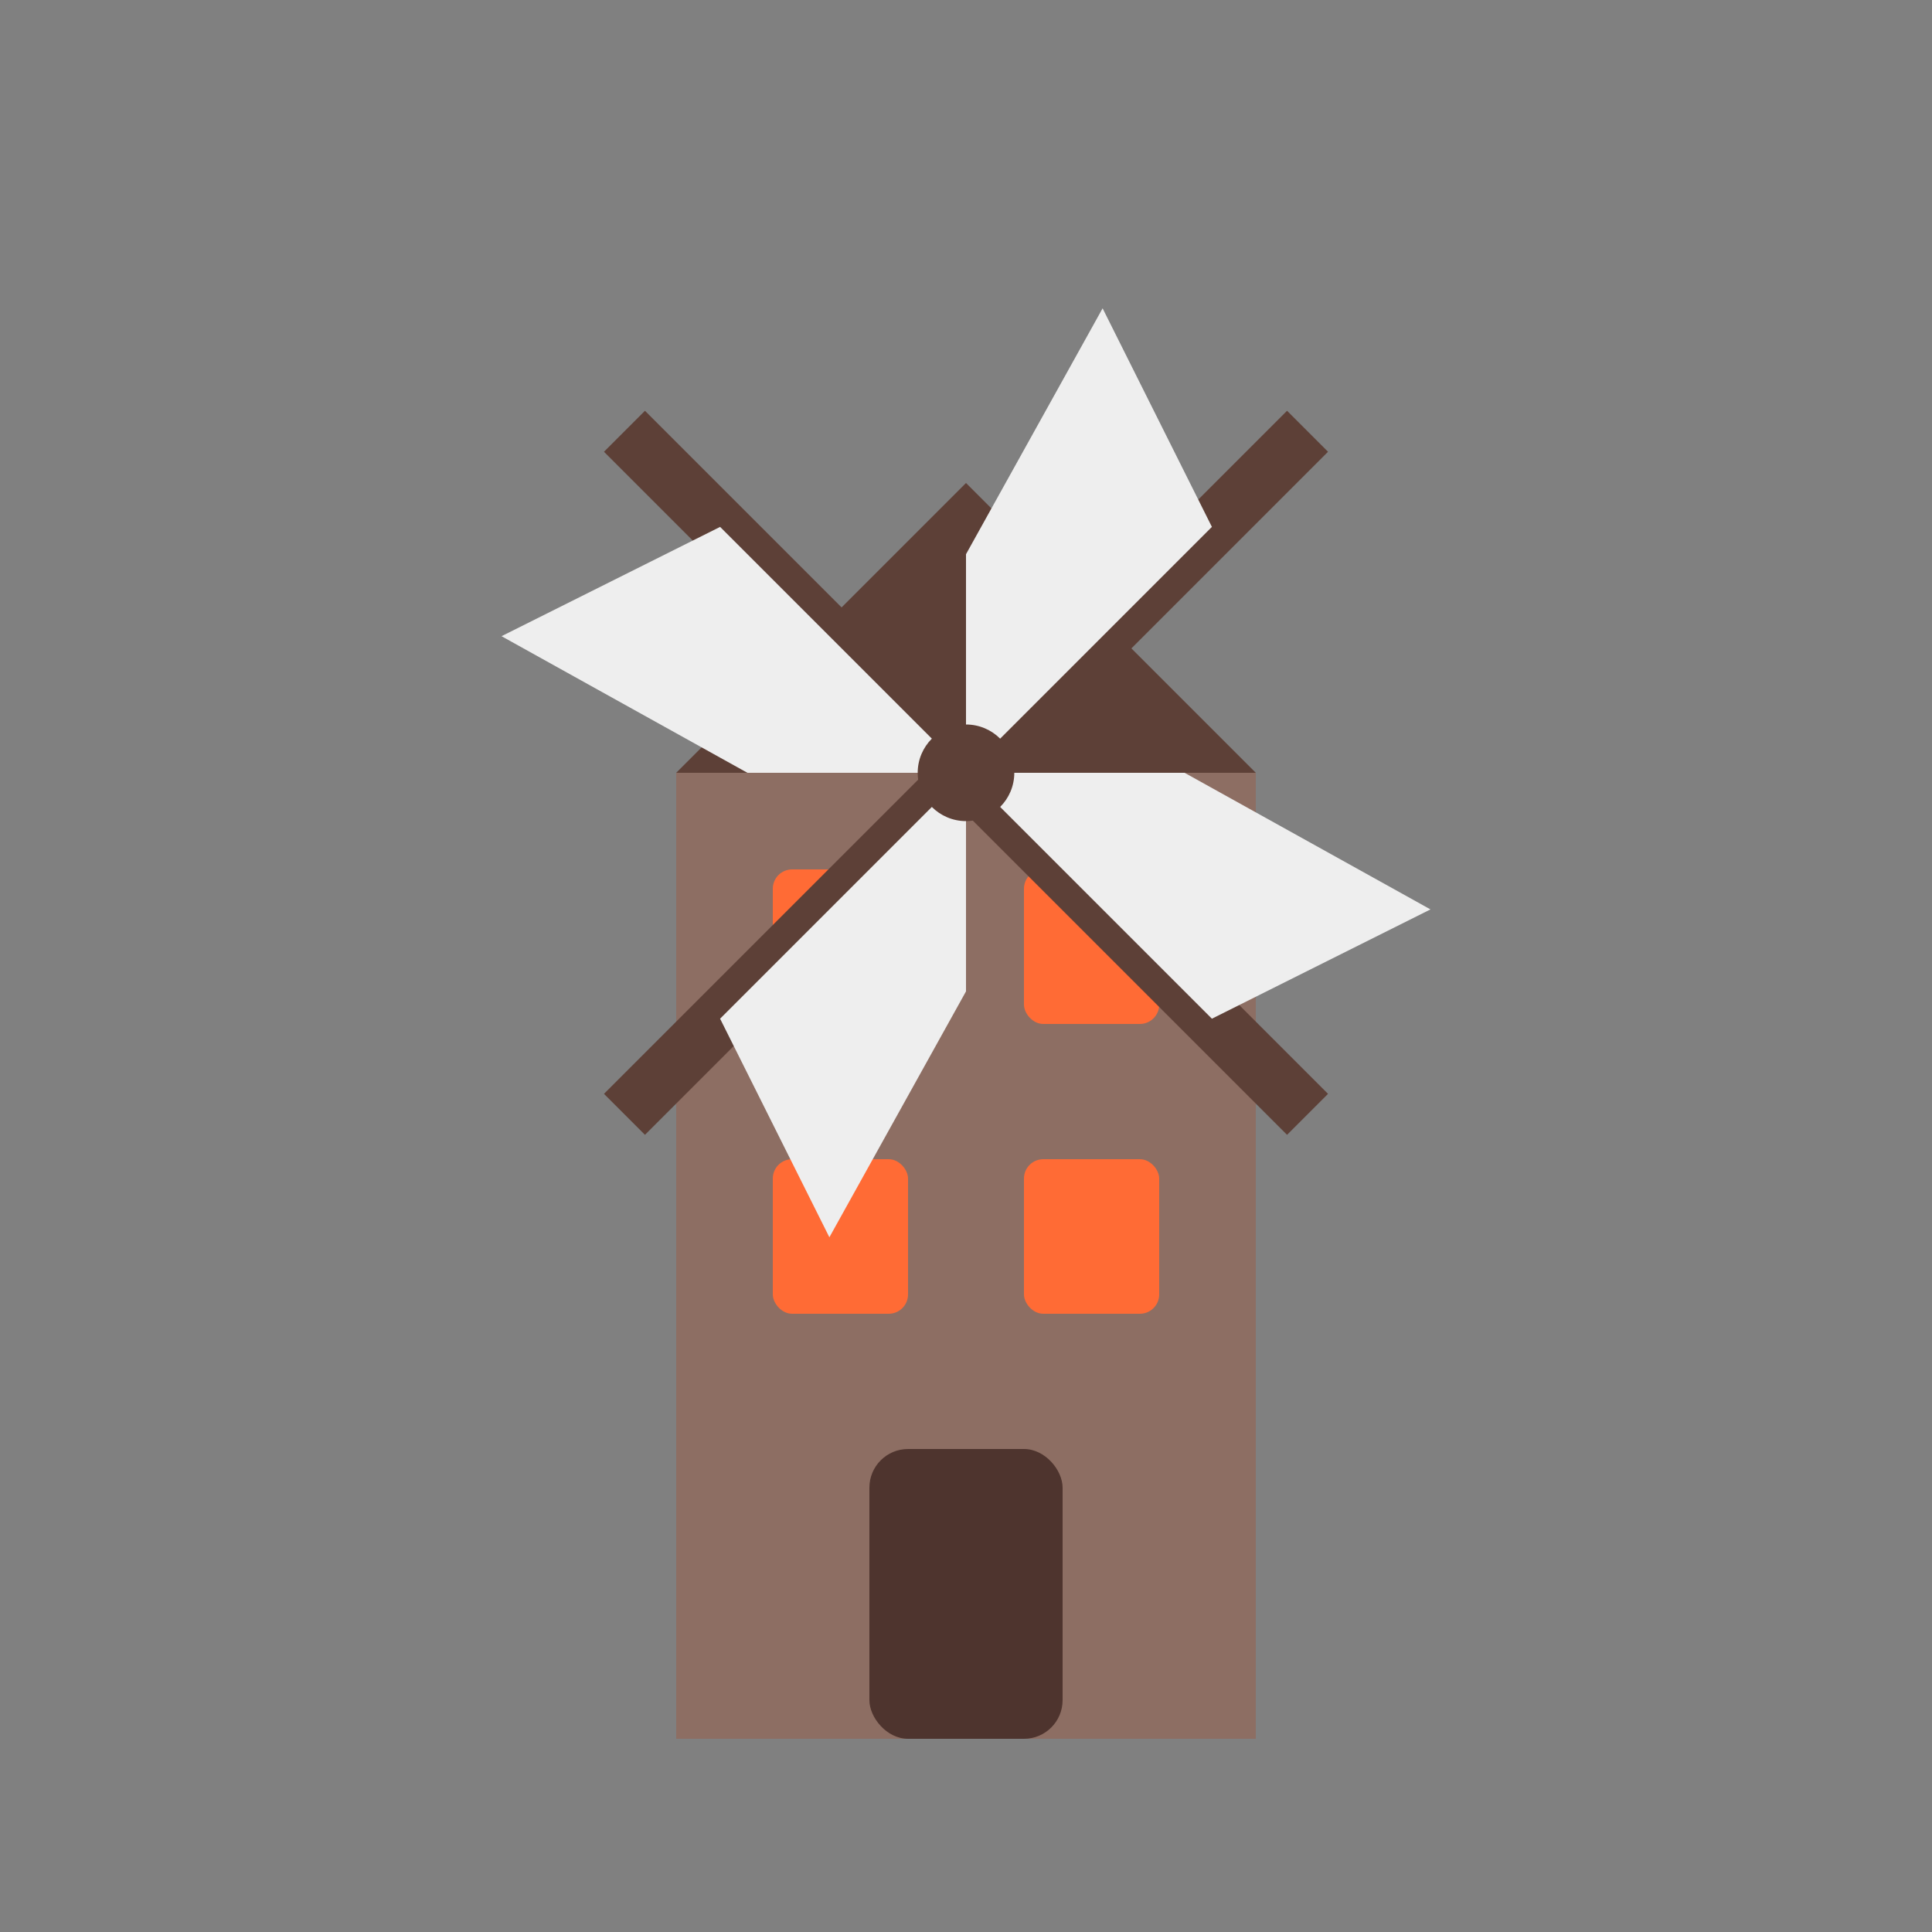 <svg xmlns="http://www.w3.org/2000/svg" viewBox="0 0 100 100" width="100" height="100">
  <rect x="0" y="0" width="100" height="100" fill="#808080" stroke="none"/>
  <style>
    .windmill-base { fill: #795548; }
    .windmill-body { fill: #8D6E63; }
    .windmill-roof { fill: #5D4037; }
    .windmill-window { fill: #FF6B35; }
    .windmill-door { fill: #4E342E; }
    .windmill-sail { fill: #EEEEEE; }
    .windmill-sail-frame { fill: #5D4037; }
  </style>

  <!-- Windmill body -->
  <rect class="windmill-body" x="35" y="40" width="30" height="50"/>
  <polygon class="windmill-roof" points="35,40 65,40 50,25"/>
  
  <!-- Windmill windows and door -->
  <rect class="windmill-window" x="40" y="45" width="7" height="8" rx="1"/>
  <rect class="windmill-window" x="53" y="45" width="7" height="8" rx="1"/>
  <rect class="windmill-window" x="40" y="60" width="7" height="8" rx="1"/>
  <rect class="windmill-window" x="53" y="60" width="7" height="8" rx="1"/>
  <rect class="windmill-door" x="45" y="75" width="10" height="15" rx="2"/>
  
  <!-- Windmill sails -->
  <g transform="translate(50, 40)">
    <!-- Sail 1 -->
    <rect class="windmill-sail-frame" x="-1.5" y="-25" width="3" height="25" transform="rotate(45)"/>
    <polygon class="windmill-sail" points="0,0 -8,-8 -12,-22 0,-18" transform="rotate(45)"/>
    
    <!-- Sail 2 -->
    <rect class="windmill-sail-frame" x="-1.5" y="-25" width="3" height="25" transform="rotate(135)"/>
    <polygon class="windmill-sail" points="0,0 -8,-8 -12,-22 0,-18" transform="rotate(135)"/>
    
    <!-- Sail 3 -->
    <rect class="windmill-sail-frame" x="-1.5" y="-25" width="3" height="25" transform="rotate(225)"/>
    <polygon class="windmill-sail" points="0,0 -8,-8 -12,-22 0,-18" transform="rotate(225)"/>
    
    <!-- Sail 4 -->
    <rect class="windmill-sail-frame" x="-1.5" y="-25" width="3" height="25" transform="rotate(315)"/>
    <polygon class="windmill-sail" points="0,0 -8,-8 -12,-22 0,-18" transform="rotate(315)"/>
    
    <!-- Center -->
    <circle class="windmill-sail-frame" cx="0" cy="0" r="2.5"/>
  </g>
</svg>
